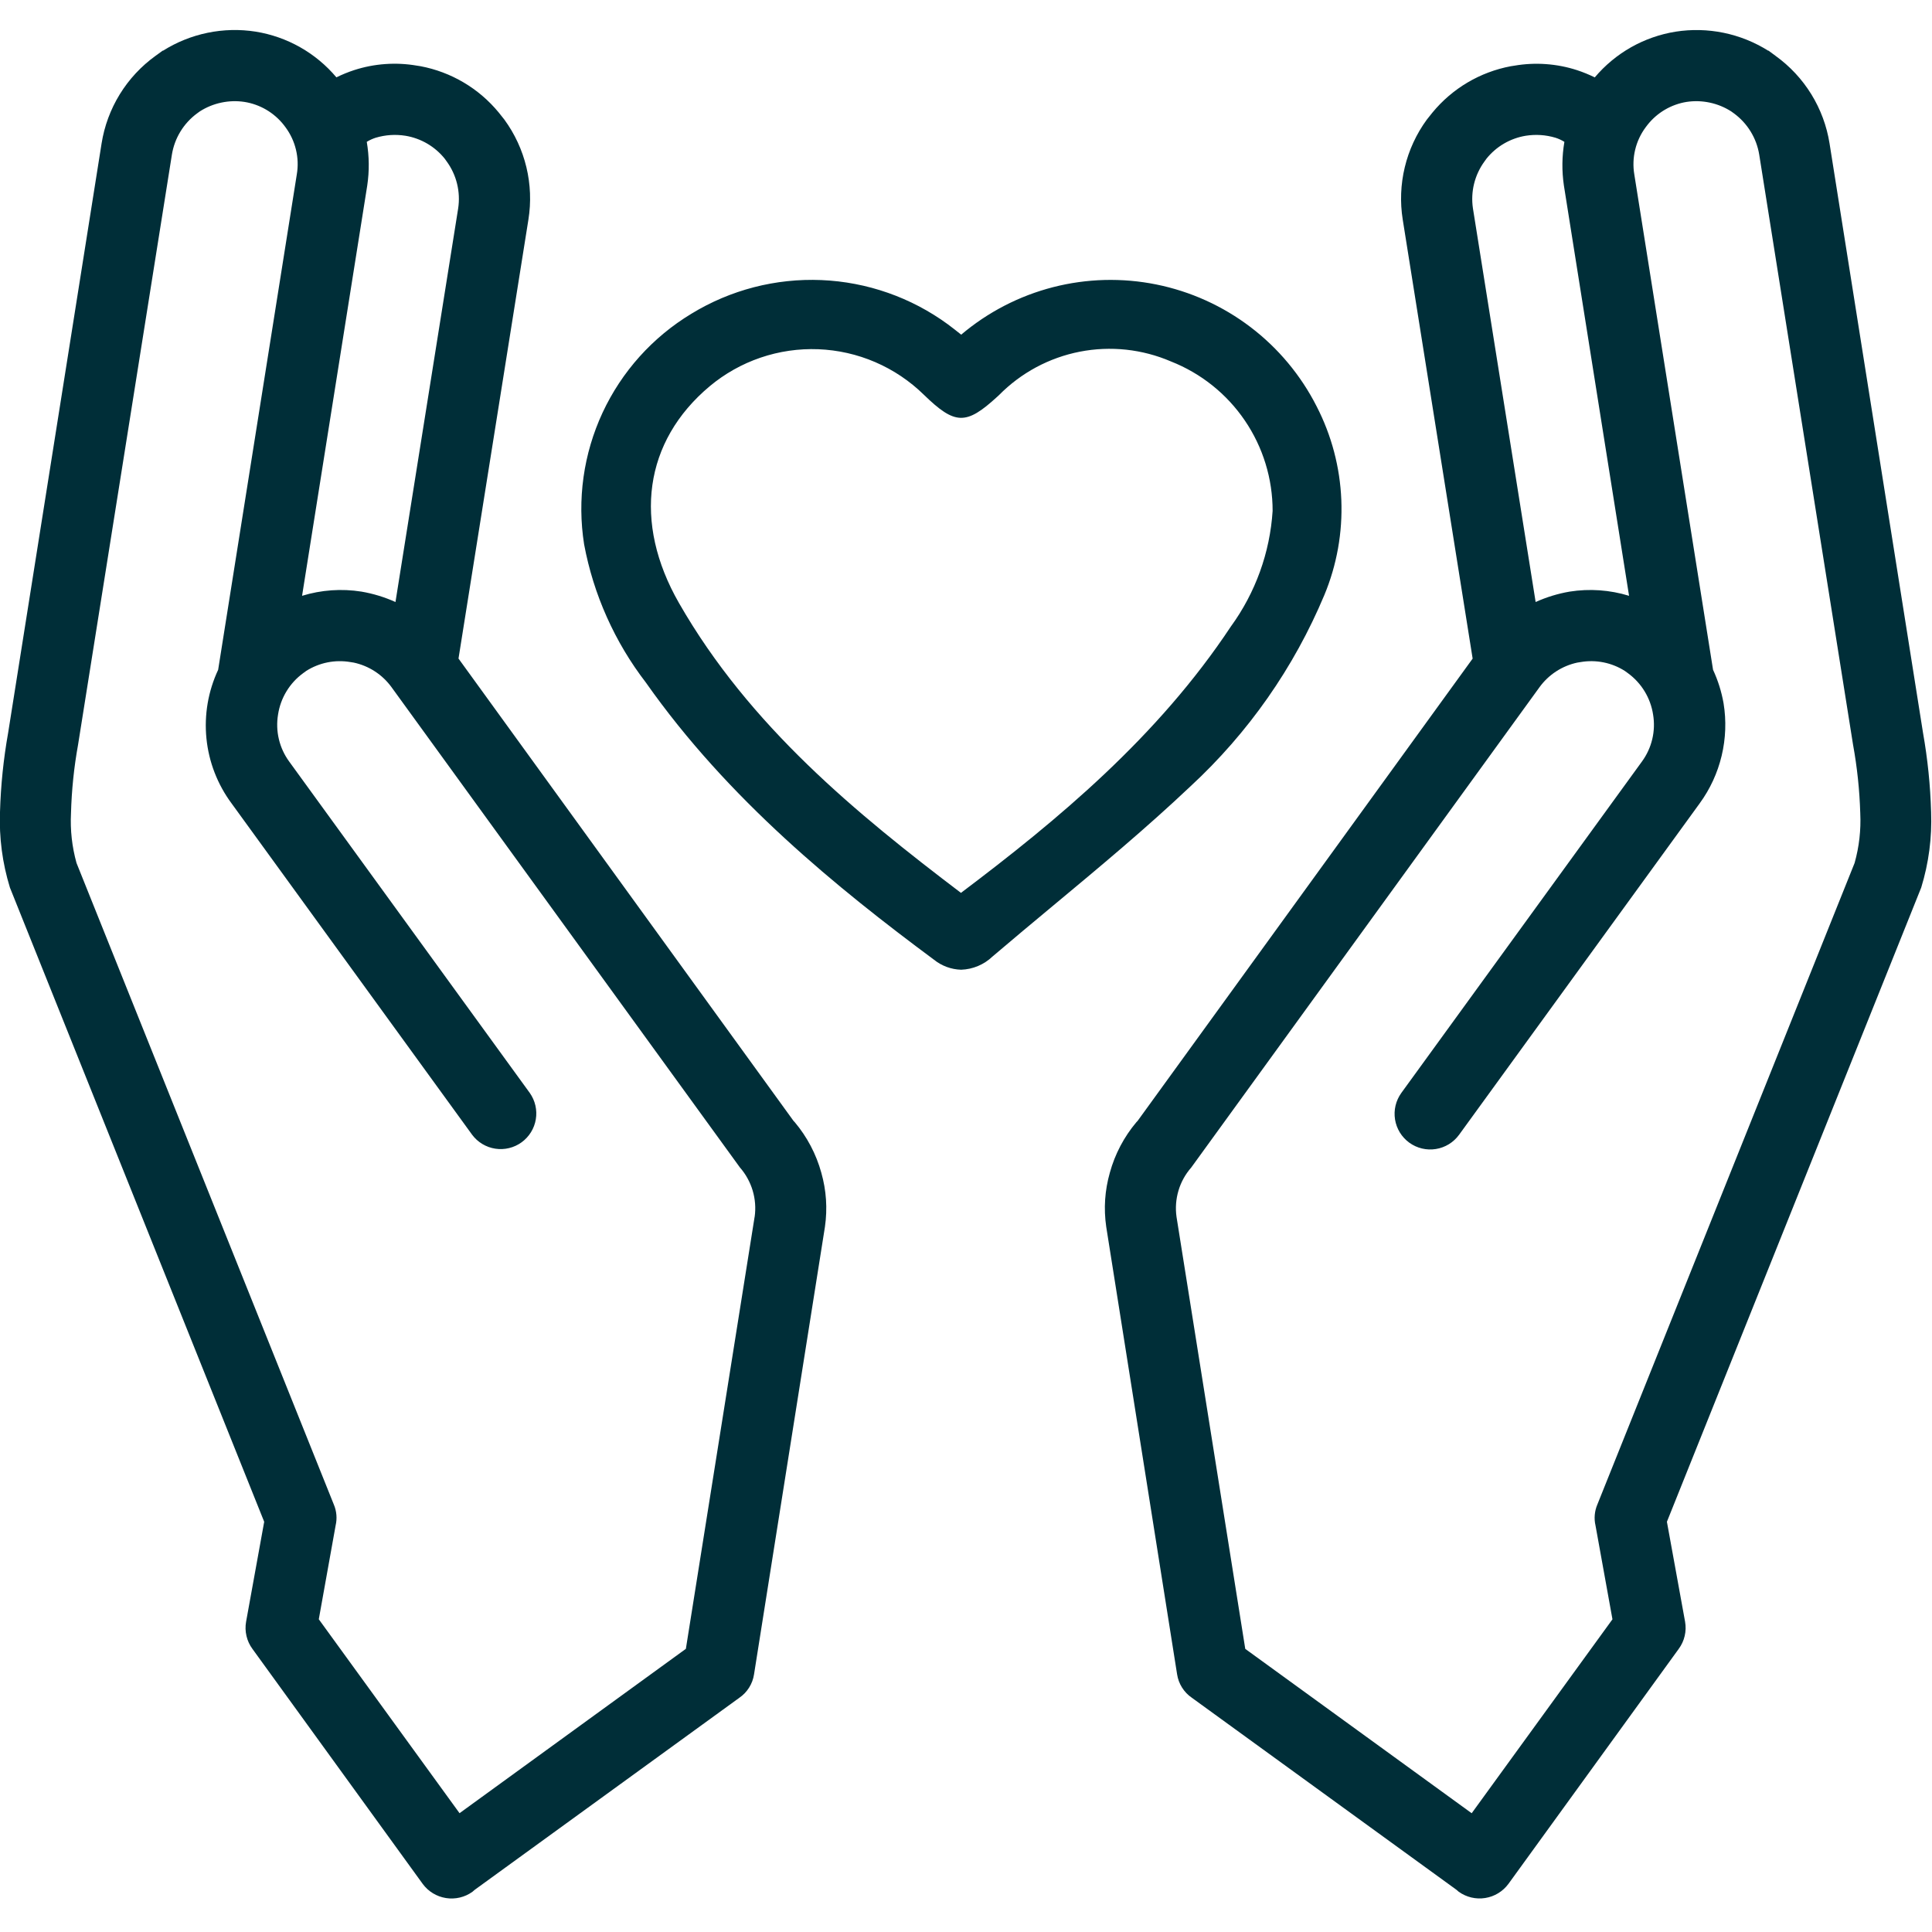 <svg xmlns="http://www.w3.org/2000/svg" xmlns:xlink="http://www.w3.org/1999/xlink" width="1080" zoomAndPan="magnify" viewBox="0 0 810 810" height="1080" preserveAspectRatio="xMidYMid meet" version="1.0"><path fill="#002e38" d="M 809.625 340.438 C 809.309 329.258 808.172 318.164 806.219 307.152 L 767.047 60.145 C 766.469 56.492 765.535 52.93 764.25 49.461 C 762.965 45.992 761.352 42.684 759.41 39.531 C 757.469 36.383 755.238 33.453 752.719 30.746 C 750.199 28.035 747.438 25.602 744.434 23.438 L 741.406 21.191 L 741.348 21.27 C 738.48 19.465 735.473 17.934 732.332 16.668 C 729.188 15.406 725.957 14.434 722.637 13.75 C 719.32 13.07 715.969 12.688 712.582 12.609 C 709.195 12.531 705.828 12.754 702.48 13.281 C 699.203 13.809 695.996 14.621 692.863 15.719 C 689.727 16.816 686.715 18.184 683.824 19.816 C 680.938 21.453 678.215 23.332 675.66 25.453 C 673.105 27.574 670.758 29.906 668.617 32.445 C 666.215 31.27 663.746 30.258 661.203 29.422 C 656.961 28.043 652.617 27.199 648.172 26.879 C 643.723 26.559 639.301 26.777 634.906 27.535 L 633.352 27.777 C 630.168 28.379 627.055 29.25 624.023 30.395 C 620.988 31.535 618.074 32.934 615.285 34.582 C 612.492 36.23 609.863 38.113 607.398 40.219 C 604.938 42.328 602.672 44.633 600.609 47.133 L 598.191 50.16 C 596.008 53.148 594.141 56.32 592.59 59.676 C 591.035 63.031 589.824 66.508 588.961 70.105 C 588.094 73.699 587.59 77.344 587.445 81.039 C 587.301 84.734 587.52 88.41 588.102 92.062 L 617.414 276.121 L 476.953 469.938 L 476.457 470.453 C 473.855 473.539 471.617 476.867 469.734 480.441 C 467.855 484.012 466.383 487.742 465.312 491.637 C 463.191 499.094 462.684 506.656 463.789 514.332 L 493.504 701.953 C 493.809 703.953 494.5 705.809 495.578 707.52 C 496.656 709.23 498.027 710.656 499.699 711.797 L 610.656 792.324 L 611.574 793.121 C 612.371 793.691 613.215 794.18 614.105 794.582 C 614.996 794.988 615.914 795.305 616.867 795.531 C 617.82 795.754 618.785 795.887 619.762 795.922 C 620.742 795.961 621.715 795.902 622.68 795.746 C 623.645 795.594 624.59 795.348 625.508 795.012 C 626.426 794.672 627.301 794.25 628.137 793.742 C 628.973 793.23 629.754 792.648 630.473 791.984 C 631.195 791.324 631.844 790.602 632.426 789.812 L 703.812 691.301 C 705.016 689.664 705.852 687.855 706.312 685.875 C 706.777 683.895 706.828 681.902 706.477 679.902 L 698.859 638.012 L 805.48 372.113 C 808.645 361.789 810.027 351.23 809.625 340.438 Z M 622.379 67.68 L 623.207 66.531 C 624.227 65.262 625.352 64.094 626.586 63.031 C 627.816 61.969 629.137 61.023 630.543 60.203 C 631.949 59.383 633.418 58.695 634.949 58.145 C 636.48 57.59 638.051 57.184 639.656 56.918 C 643.883 56.254 648.047 56.531 652.145 57.746 C 653.461 58.168 654.703 58.742 655.879 59.469 C 654.84 65.559 654.77 71.656 655.668 77.77 L 682.992 249.797 C 678.961 248.555 674.844 247.789 670.637 247.492 C 666.43 247.195 662.242 247.379 658.078 248.039 C 653.141 248.887 648.391 250.34 643.824 252.398 L 617.535 87.363 C 617.277 85.645 617.191 83.914 617.27 82.18 C 617.352 80.441 617.598 78.73 618.012 77.043 C 618.43 75.355 619.004 73.723 619.738 72.148 C 620.473 70.574 621.352 69.086 622.379 67.68 Z M 777.551 361.812 L 669.699 630.777 C 669.105 632.164 668.746 633.609 668.613 635.109 C 668.48 636.609 668.582 638.094 668.922 639.562 L 676.031 678.902 L 617.012 760.207 L 522.082 691.301 L 493.262 510.176 C 493 508.328 492.941 506.477 493.078 504.617 C 493.219 502.762 493.555 500.938 494.086 499.152 C 494.617 497.363 495.336 495.656 496.238 494.023 C 497.141 492.395 498.207 490.879 499.438 489.477 L 645.449 288.105 C 646.398 286.801 647.457 285.59 648.629 284.477 C 649.801 283.363 651.062 282.367 652.418 281.488 C 653.773 280.605 655.195 279.855 656.688 279.234 C 658.18 278.613 659.715 278.137 661.293 277.797 L 662.695 277.574 C 664.285 277.301 665.887 277.176 667.5 277.199 C 669.113 277.219 670.711 277.391 672.293 277.707 C 673.871 278.023 675.41 278.48 676.91 279.082 C 678.406 279.68 679.836 280.414 681.195 281.277 L 682.508 282.227 C 683.918 283.254 685.215 284.41 686.395 285.699 C 687.578 286.984 688.621 288.371 689.527 289.863 C 690.434 291.355 691.184 292.922 691.781 294.566 C 692.379 296.207 692.809 297.891 693.07 299.617 C 693.352 301.328 693.465 303.051 693.406 304.785 C 693.344 306.52 693.113 308.23 692.711 309.918 C 692.309 311.605 691.746 313.238 691.016 314.812 C 690.289 316.387 689.414 317.875 688.391 319.277 L 587.516 458.215 C 586.941 459.012 586.453 459.855 586.043 460.746 C 585.633 461.637 585.316 462.562 585.09 463.516 C 584.863 464.469 584.73 465.438 584.695 466.418 C 584.66 467.395 584.719 468.371 584.875 469.34 C 585.027 470.309 585.277 471.25 585.617 472.172 C 585.961 473.09 586.387 473.969 586.898 474.801 C 587.414 475.637 588.004 476.414 588.672 477.133 C 589.336 477.855 590.066 478.5 590.863 479.078 C 591.656 479.652 592.5 480.145 593.391 480.555 C 594.281 480.965 595.203 481.281 596.156 481.512 C 597.113 481.738 598.078 481.871 599.059 481.91 C 600.039 481.945 601.012 481.887 601.98 481.734 C 602.949 481.582 603.895 481.332 604.812 480.992 C 605.734 480.652 606.613 480.227 607.449 479.715 C 608.285 479.203 609.062 478.613 609.781 477.945 C 610.5 477.281 611.148 476.551 611.727 475.758 L 712.598 336.816 C 714.781 333.824 716.648 330.648 718.199 327.285 C 719.75 323.926 720.953 320.441 721.812 316.84 C 722.676 313.238 723.172 309.586 723.305 305.887 C 723.441 302.188 723.211 298.508 722.613 294.855 C 721.754 289.988 720.285 285.309 718.207 280.824 L 685.191 73.129 C 684.902 71.41 684.789 69.676 684.848 67.934 C 684.906 66.191 685.141 64.473 685.551 62.773 C 685.957 61.078 686.527 59.441 687.266 57.859 C 688.004 56.281 688.895 54.789 689.934 53.387 L 690.699 52.379 C 691.707 51.102 692.824 49.926 694.051 48.855 C 695.277 47.785 696.594 46.836 697.996 46.012 C 699.402 45.184 700.871 44.496 702.402 43.945 C 703.934 43.391 705.504 42.984 707.109 42.727 C 710.363 42.238 713.594 42.336 716.809 43.016 C 720.027 43.699 723.02 44.922 725.793 46.691 L 726.941 47.516 C 728.348 48.547 729.641 49.699 730.82 50.98 C 732 52.262 733.047 53.641 733.957 55.125 C 734.867 56.609 735.625 58.168 736.234 59.801 C 736.84 61.434 737.285 63.109 737.562 64.828 L 776.895 312.195 C 778.625 321.688 779.633 331.258 779.922 340.902 C 780.258 348 779.469 354.973 777.551 361.812 Z M 333.18 470.453 L 332.684 469.938 L 192.23 276.102 L 221.543 92.043 C 222.129 88.391 222.348 84.715 222.203 81.02 C 222.059 77.324 221.551 73.68 220.688 70.082 C 219.82 66.488 218.613 63.012 217.059 59.656 C 215.504 56.297 213.637 53.129 211.457 50.141 L 209.047 47.113 C 206.984 44.613 204.719 42.309 202.254 40.199 C 199.793 38.094 197.164 36.215 194.371 34.562 C 191.582 32.914 188.668 31.516 185.633 30.375 C 182.602 29.23 179.488 28.359 176.305 27.758 L 174.75 27.516 C 170.355 26.758 165.934 26.539 161.488 26.859 C 157.039 27.176 152.695 28.023 148.453 29.402 C 145.91 30.234 143.438 31.246 141.039 32.426 C 138.898 29.887 136.555 27.555 133.996 25.434 C 131.441 23.312 128.723 21.434 125.832 19.801 C 122.941 18.164 119.93 16.797 116.797 15.699 C 113.66 14.602 110.453 13.789 107.176 13.262 C 103.832 12.738 100.465 12.516 97.078 12.598 C 93.695 12.68 90.344 13.062 87.027 13.746 C 83.711 14.43 80.48 15.402 77.34 16.668 C 74.199 17.93 71.195 19.465 68.332 21.27 L 68.27 21.191 L 65.172 23.438 C 62.172 25.602 59.414 28.039 56.898 30.746 C 54.379 33.457 52.152 36.387 50.215 39.535 C 48.273 42.688 46.664 45.996 45.383 49.465 C 44.098 52.934 43.168 56.492 42.59 60.145 L 3.418 307.203 C 1.461 318.195 0.32 329.273 0 340.438 C -0.395 351.23 0.988 361.789 4.156 372.113 L 110.766 638.012 L 103.172 679.922 C 102.816 681.926 102.875 683.918 103.34 685.895 C 103.801 687.875 104.637 689.684 105.844 691.32 L 177.223 789.832 C 177.801 790.621 178.453 791.344 179.172 792.008 C 179.895 792.668 180.672 793.254 181.508 793.762 C 182.344 794.27 183.223 794.695 184.141 795.031 C 185.059 795.367 186 795.613 186.969 795.766 C 187.934 795.922 188.906 795.98 189.883 795.941 C 190.863 795.906 191.828 795.773 192.777 795.551 C 193.73 795.324 194.652 795.008 195.543 794.605 C 196.434 794.199 197.277 793.711 198.07 793.141 L 198.988 792.344 L 309.949 711.816 C 311.617 710.676 312.988 709.25 314.062 707.539 C 315.141 705.828 315.828 703.973 316.133 701.973 L 345.859 514.352 C 346.957 506.68 346.449 499.113 344.336 491.656 C 343.262 487.762 341.781 484.027 339.902 480.453 C 338.02 476.875 335.781 473.543 333.18 470.453 Z M 153.969 77.77 C 154.879 71.66 154.809 65.559 153.77 59.469 C 154.945 58.742 156.191 58.168 157.512 57.746 C 161.609 56.531 165.766 56.254 169.988 56.918 C 171.598 57.184 173.168 57.59 174.699 58.145 C 176.23 58.695 177.703 59.383 179.109 60.203 C 180.516 61.027 181.836 61.969 183.07 63.031 C 184.305 64.094 185.43 65.262 186.453 66.531 L 187.277 67.68 C 188.301 69.086 189.18 70.574 189.91 72.152 C 190.645 73.727 191.215 75.359 191.629 77.047 C 192.043 78.734 192.285 80.445 192.363 82.18 C 192.441 83.918 192.352 85.645 192.09 87.363 L 165.805 252.398 C 161.238 250.34 156.488 248.887 151.551 248.039 C 147.387 247.379 143.203 247.195 138.996 247.492 C 134.793 247.789 130.676 248.555 126.645 249.797 Z M 316.375 510.176 L 287.555 691.281 L 192.664 760.188 L 133.656 678.883 L 140.715 639.543 C 141.055 638.074 141.16 636.59 141.031 635.09 C 140.898 633.59 140.539 632.145 139.949 630.758 L 32.078 361.812 C 30.18 354.977 29.41 348.02 29.766 340.934 C 30.027 331.277 31.016 321.699 32.734 312.195 L 72.074 64.797 C 72.352 63.082 72.793 61.41 73.398 59.781 C 74 58.152 74.758 56.598 75.664 55.117 C 76.57 53.633 77.613 52.254 78.789 50.977 C 79.965 49.699 81.254 48.543 82.656 47.516 L 83.793 46.691 C 86.566 44.926 89.562 43.703 92.777 43.02 C 95.992 42.34 99.227 42.238 102.477 42.727 C 104.086 42.98 105.66 43.383 107.195 43.93 C 108.73 44.48 110.203 45.164 111.613 45.988 C 113.02 46.812 114.34 47.758 115.57 48.828 C 116.805 49.895 117.926 51.07 118.938 52.348 L 119.703 53.359 C 120.742 54.762 121.633 56.254 122.371 57.84 C 123.109 59.422 123.68 61.062 124.086 62.762 C 124.492 64.461 124.727 66.18 124.785 67.926 C 124.844 69.672 124.727 71.406 124.434 73.129 L 91.461 280.824 C 90.414 283.055 89.523 285.348 88.785 287.703 C 88.051 290.055 87.473 292.445 87.059 294.879 C 86.645 297.309 86.395 299.754 86.309 302.219 C 86.223 304.684 86.305 307.141 86.551 309.594 C 86.797 312.047 87.207 314.473 87.777 316.871 C 88.352 319.27 89.082 321.617 89.973 323.918 C 90.863 326.219 91.902 328.449 93.09 330.605 C 94.281 332.766 95.609 334.836 97.078 336.816 L 197.949 475.758 C 198.531 476.539 199.184 477.254 199.902 477.906 C 200.625 478.559 201.402 479.133 202.234 479.633 C 203.07 480.133 203.945 480.547 204.859 480.879 C 205.773 481.207 206.711 481.445 207.672 481.59 C 208.633 481.738 209.598 481.789 210.57 481.746 C 211.543 481.703 212.5 481.566 213.445 481.336 C 214.391 481.109 215.301 480.789 216.184 480.379 C 217.066 479.973 217.902 479.484 218.688 478.91 C 219.477 478.34 220.199 477.699 220.859 476.984 C 221.52 476.273 222.105 475.504 222.617 474.676 C 223.129 473.848 223.555 472.98 223.895 472.07 C 224.238 471.16 224.488 470.227 224.645 469.266 C 224.805 468.309 224.867 467.34 224.84 466.371 C 224.809 465.398 224.684 464.438 224.469 463.492 C 224.25 462.543 223.941 461.625 223.547 460.738 C 223.148 459.852 222.672 459.012 222.109 458.215 L 121.238 319.277 C 120.215 317.875 119.34 316.387 118.613 314.812 C 117.887 313.234 117.32 311.605 116.922 309.918 C 116.52 308.23 116.289 306.52 116.23 304.785 C 116.172 303.051 116.281 301.328 116.566 299.617 C 116.828 297.891 117.254 296.207 117.848 294.566 C 118.441 292.926 119.188 291.359 120.094 289.867 C 120.996 288.375 122.039 286.984 123.215 285.699 C 124.395 284.414 125.691 283.254 127.098 282.227 L 128.398 281.277 C 129.762 280.414 131.191 279.684 132.688 279.086 C 134.188 278.484 135.727 278.027 137.305 277.711 C 138.887 277.395 140.484 277.223 142.098 277.203 C 143.711 277.18 145.309 277.305 146.898 277.574 L 148.312 277.797 C 149.891 278.137 151.426 278.613 152.918 279.234 C 154.406 279.855 155.832 280.605 157.184 281.488 C 158.539 282.367 159.801 283.363 160.969 284.477 C 162.141 285.59 163.199 286.801 164.148 288.105 L 310.223 489.477 C 311.449 490.879 312.512 492.395 313.41 494.027 C 314.312 495.66 315.027 497.367 315.562 499.152 C 316.094 500.941 316.43 502.762 316.57 504.621 C 316.711 506.477 316.652 508.328 316.395 510.176 Z M 555.238 249.473 C 556.547 246.328 557.68 243.117 558.637 239.848 C 559.594 236.582 560.371 233.27 560.973 229.914 C 561.57 226.562 561.984 223.184 562.215 219.785 C 562.445 216.387 562.492 212.984 562.355 209.582 C 562.215 206.176 561.895 202.789 561.387 199.422 C 560.879 196.051 560.191 192.723 559.324 189.426 C 558.453 186.133 557.41 182.895 556.188 179.715 C 554.969 176.535 553.578 173.43 552.02 170.398 C 551.195 168.773 550.328 167.176 549.414 165.602 C 548.5 164.023 547.539 162.477 546.539 160.957 C 545.535 159.434 544.492 157.941 543.406 156.48 C 542.32 155.02 541.195 153.586 540.027 152.188 C 538.863 150.789 537.656 149.426 536.414 148.094 C 535.172 146.762 533.891 145.469 532.574 144.211 C 531.258 142.953 529.906 141.73 528.523 140.547 C 527.137 139.367 525.719 138.223 524.27 137.121 C 522.82 136.02 521.34 134.957 519.832 133.938 C 518.32 132.918 516.785 131.941 515.219 131.012 C 513.656 130.078 512.066 129.191 510.449 128.348 C 508.836 127.504 507.199 126.707 505.539 125.957 C 503.879 125.207 502.199 124.504 500.5 123.848 C 498.801 123.191 497.086 122.586 495.352 122.027 C 493.617 121.469 491.871 120.957 490.109 120.496 C 488.348 120.035 486.574 119.625 484.789 119.266 C 483.004 118.906 481.207 118.594 479.406 118.336 C 477.602 118.078 475.793 117.867 473.98 117.711 C 472.164 117.555 470.348 117.449 468.527 117.395 C 466.707 117.34 464.887 117.336 463.066 117.383 C 461.246 117.43 459.426 117.531 457.609 117.68 C 455.797 117.832 453.988 118.031 452.184 118.285 C 450.379 118.535 448.582 118.84 446.797 119.191 C 445.012 119.547 443.234 119.949 441.473 120.402 C 439.707 120.859 437.957 121.359 436.223 121.914 C 434.488 122.465 432.77 123.066 431.066 123.715 C 429.363 124.367 427.684 125.062 426.02 125.805 C 424.359 126.551 422.719 127.34 421.102 128.176 C 419.48 129.016 417.891 129.895 416.32 130.824 C 414.754 131.75 413.211 132.719 411.699 133.73 C 410.188 134.746 408.703 135.801 407.246 136.898 C 405.793 137.996 404.371 139.133 402.984 140.309 C 401.055 138.777 399.289 137.363 397.453 136.012 C 395.535 134.605 393.566 133.273 391.547 132.016 C 389.527 130.754 387.469 129.57 385.363 128.461 C 383.258 127.355 381.113 126.328 378.93 125.375 C 376.75 124.426 374.535 123.559 372.289 122.773 C 370.043 121.988 367.773 121.285 365.477 120.664 C 363.18 120.047 360.863 119.512 358.523 119.066 C 356.188 118.617 353.836 118.258 351.473 117.98 C 349.109 117.707 346.742 117.52 344.363 117.422 C 341.988 117.324 339.609 117.312 337.23 117.387 C 334.852 117.461 332.48 117.625 330.113 117.879 C 327.75 118.129 325.395 118.465 323.055 118.891 C 320.715 119.316 318.391 119.824 316.086 120.422 C 313.785 121.02 311.508 121.699 309.254 122.461 C 307 123.227 304.777 124.07 302.586 125 C 300.395 125.93 298.242 126.938 296.125 128.023 C 294.008 129.109 291.938 130.273 289.906 131.512 C 287.887 132.73 285.914 134.023 283.988 135.387 C 282.062 136.75 280.191 138.188 278.371 139.688 C 276.555 141.191 274.793 142.762 273.09 144.395 C 271.391 146.027 269.75 147.723 268.172 149.477 C 266.598 151.234 265.086 153.043 263.645 154.91 C 262.203 156.777 260.832 158.695 259.531 160.664 C 258.23 162.633 257.004 164.648 255.855 166.707 C 254.703 168.766 253.629 170.867 252.633 173.004 C 251.641 175.145 250.723 177.316 249.891 179.523 C 249.055 181.73 248.305 183.965 247.637 186.227 C 246.965 188.492 246.383 190.773 245.883 193.082 C 245.383 195.387 244.969 197.707 244.645 200.043 C 244.316 202.383 244.074 204.727 243.922 207.082 C 243.77 209.434 243.703 211.793 243.723 214.152 C 243.746 216.512 243.852 218.867 244.047 221.219 C 244.246 223.566 244.527 225.91 244.895 228.238 C 246.871 238.781 250.047 248.949 254.426 258.738 C 258.805 268.531 264.262 277.68 270.801 286.18 C 305.227 335.145 351.195 372.406 391.562 402.355 C 393.184 403.66 394.969 404.672 396.922 405.395 C 398.875 406.113 400.891 406.5 402.973 406.559 C 405.422 406.473 407.773 405.957 410.035 405.008 C 412.293 404.059 414.309 402.742 416.086 401.051 C 424.57 393.809 433.164 386.656 441.758 379.508 C 460.922 363.57 480.695 347.098 499.094 329.688 C 505.137 324.102 510.867 318.207 516.277 312.008 C 521.691 305.809 526.758 299.34 531.477 292.598 C 536.195 285.855 540.543 278.879 544.512 271.672 C 548.484 264.465 552.059 257.062 555.238 249.473 Z M 402.883 374.34 C 359.246 341.215 314.285 304.5 284.691 252.863 C 265.254 218.988 270.043 185.004 297.512 161.957 C 299.086 160.641 300.719 159.398 302.406 158.23 C 304.098 157.062 305.836 155.977 307.625 154.969 C 309.414 153.961 311.246 153.039 313.121 152.199 C 314.996 151.363 316.902 150.613 318.848 149.949 C 320.789 149.285 322.762 148.715 324.758 148.23 C 326.75 147.75 328.766 147.363 330.797 147.066 C 332.828 146.77 334.871 146.566 336.922 146.457 C 338.969 146.348 341.023 146.336 343.074 146.414 C 345.125 146.496 347.168 146.668 349.203 146.938 C 351.238 147.203 353.258 147.566 355.262 148.02 C 357.262 148.473 359.242 149.016 361.195 149.652 C 363.145 150.289 365.066 151.012 366.949 151.824 C 368.836 152.637 370.68 153.535 372.484 154.516 C 374.289 155.496 376.043 156.559 377.746 157.703 C 379.453 158.848 381.102 160.066 382.695 161.359 C 384.289 162.656 385.82 164.02 387.285 165.457 C 400.398 178.195 405 178.336 418.074 166.355 L 418.82 165.668 C 419.961 164.508 421.145 163.391 422.371 162.32 C 423.594 161.25 424.859 160.227 426.16 159.25 C 427.465 158.273 428.801 157.344 430.172 156.469 C 431.543 155.594 432.945 154.77 434.379 153.996 C 435.812 153.227 437.273 152.512 438.762 151.848 C 440.25 151.188 441.758 150.582 443.293 150.035 C 444.824 149.488 446.375 148.996 447.945 148.566 C 449.516 148.133 451.098 147.762 452.695 147.449 C 454.293 147.137 455.902 146.883 457.516 146.691 C 459.133 146.5 460.754 146.367 462.383 146.297 C 464.008 146.227 465.633 146.219 467.262 146.27 C 468.887 146.32 470.512 146.434 472.129 146.605 C 473.746 146.781 475.359 147.012 476.957 147.309 C 478.559 147.602 480.148 147.957 481.723 148.371 C 483.297 148.781 484.852 149.254 486.391 149.785 C 487.93 150.316 489.449 150.902 490.941 151.547 C 492.504 152.16 494.039 152.836 495.551 153.562 C 497.059 154.293 498.539 155.078 499.992 155.922 C 501.441 156.762 502.863 157.656 504.246 158.602 C 505.629 159.547 506.977 160.547 508.289 161.594 C 509.598 162.641 510.867 163.734 512.098 164.879 C 513.324 166.02 514.508 167.207 515.648 168.438 C 516.785 169.668 517.879 170.941 518.922 172.254 C 519.969 173.566 520.961 174.918 521.902 176.305 C 522.848 177.691 523.738 179.113 524.574 180.566 C 525.41 182.02 526.195 183.5 526.918 185.016 C 527.645 186.527 528.316 188.062 528.926 189.625 C 529.535 191.188 530.09 192.77 530.582 194.375 C 531.074 195.977 531.508 197.598 531.879 199.234 C 532.25 200.867 532.559 202.516 532.809 204.176 C 533.059 205.832 533.242 207.5 533.367 209.172 C 533.492 210.844 533.551 212.52 533.551 214.199 C 533.27 218.551 532.688 222.859 531.797 227.129 C 530.91 231.395 529.723 235.582 528.242 239.684 C 526.762 243.781 524.996 247.758 522.953 251.609 C 520.91 255.461 518.605 259.152 516.039 262.676 C 485.383 308.945 443.594 343.676 402.883 374.34 Z M 402.883 374.34 " fill-opacity="1" fill-rule="nonzero"/></svg>
